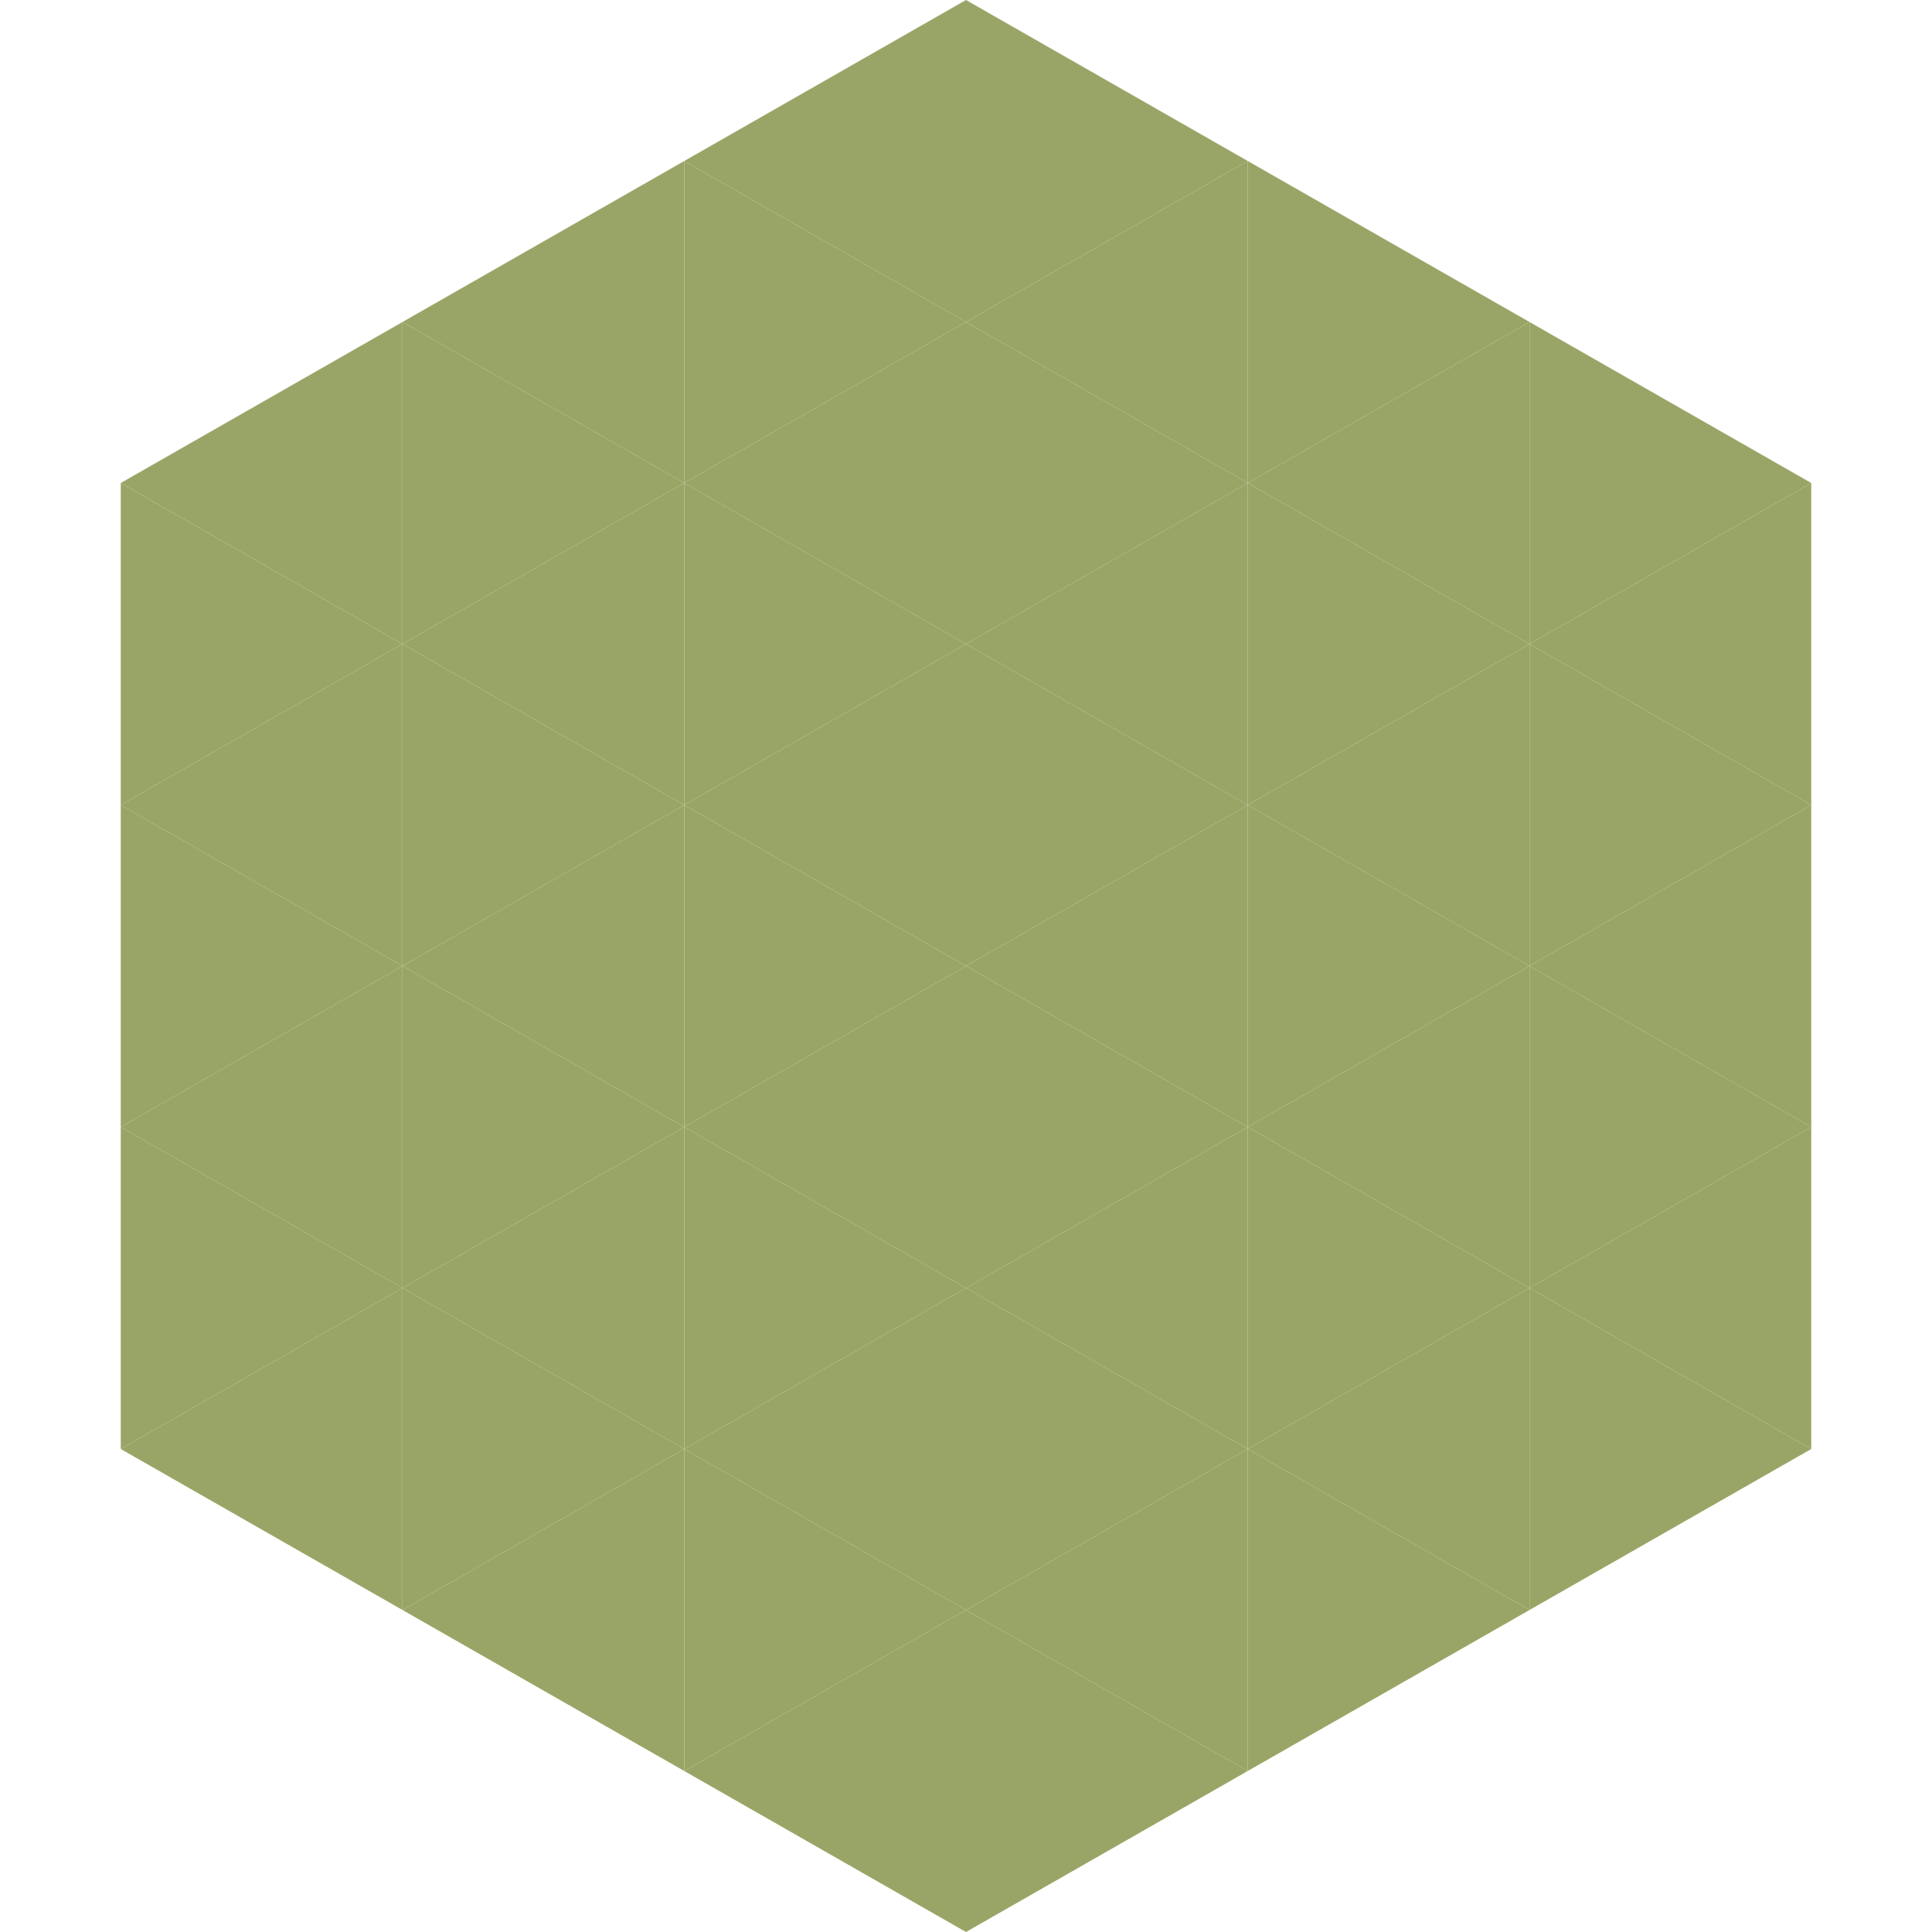 <?xml version="1.0"?>
<!-- Generated by SVGo -->
<svg width="240" height="240"
     xmlns="http://www.w3.org/2000/svg"
     xmlns:xlink="http://www.w3.org/1999/xlink">
<polygon points="50,40 15,60 50,80" style="fill:rgb(153,165,102)" />
<polygon points="190,40 225,60 190,80" style="fill:rgb(153,165,102)" />
<polygon points="15,60 50,80 15,100" style="fill:rgb(153,165,102)" />
<polygon points="225,60 190,80 225,100" style="fill:rgb(153,165,102)" />
<polygon points="50,80 15,100 50,120" style="fill:rgb(153,165,102)" />
<polygon points="190,80 225,100 190,120" style="fill:rgb(153,165,102)" />
<polygon points="15,100 50,120 15,140" style="fill:rgb(153,165,102)" />
<polygon points="225,100 190,120 225,140" style="fill:rgb(153,165,102)" />
<polygon points="50,120 15,140 50,160" style="fill:rgb(153,165,102)" />
<polygon points="190,120 225,140 190,160" style="fill:rgb(153,165,102)" />
<polygon points="15,140 50,160 15,180" style="fill:rgb(153,165,102)" />
<polygon points="225,140 190,160 225,180" style="fill:rgb(153,165,102)" />
<polygon points="50,160 15,180 50,200" style="fill:rgb(153,165,102)" />
<polygon points="190,160 225,180 190,200" style="fill:rgb(153,165,102)" />
<polygon points="15,180 50,200 15,220" style="fill:rgb(255,255,255); fill-opacity:0" />
<polygon points="225,180 190,200 225,220" style="fill:rgb(255,255,255); fill-opacity:0" />
<polygon points="50,0 85,20 50,40" style="fill:rgb(255,255,255); fill-opacity:0" />
<polygon points="190,0 155,20 190,40" style="fill:rgb(255,255,255); fill-opacity:0" />
<polygon points="85,20 50,40 85,60" style="fill:rgb(153,165,102)" />
<polygon points="155,20 190,40 155,60" style="fill:rgb(153,165,102)" />
<polygon points="50,40 85,60 50,80" style="fill:rgb(153,165,102)" />
<polygon points="190,40 155,60 190,80" style="fill:rgb(153,165,102)" />
<polygon points="85,60 50,80 85,100" style="fill:rgb(153,165,102)" />
<polygon points="155,60 190,80 155,100" style="fill:rgb(153,165,102)" />
<polygon points="50,80 85,100 50,120" style="fill:rgb(153,165,102)" />
<polygon points="190,80 155,100 190,120" style="fill:rgb(153,165,102)" />
<polygon points="85,100 50,120 85,140" style="fill:rgb(153,165,102)" />
<polygon points="155,100 190,120 155,140" style="fill:rgb(153,165,102)" />
<polygon points="50,120 85,140 50,160" style="fill:rgb(153,165,102)" />
<polygon points="190,120 155,140 190,160" style="fill:rgb(153,165,102)" />
<polygon points="85,140 50,160 85,180" style="fill:rgb(153,165,102)" />
<polygon points="155,140 190,160 155,180" style="fill:rgb(153,165,102)" />
<polygon points="50,160 85,180 50,200" style="fill:rgb(153,165,102)" />
<polygon points="190,160 155,180 190,200" style="fill:rgb(153,165,102)" />
<polygon points="85,180 50,200 85,220" style="fill:rgb(153,165,102)" />
<polygon points="155,180 190,200 155,220" style="fill:rgb(153,165,102)" />
<polygon points="120,0 85,20 120,40" style="fill:rgb(153,165,102)" />
<polygon points="120,0 155,20 120,40" style="fill:rgb(153,165,102)" />
<polygon points="85,20 120,40 85,60" style="fill:rgb(153,165,102)" />
<polygon points="155,20 120,40 155,60" style="fill:rgb(153,165,102)" />
<polygon points="120,40 85,60 120,80" style="fill:rgb(153,165,102)" />
<polygon points="120,40 155,60 120,80" style="fill:rgb(153,165,102)" />
<polygon points="85,60 120,80 85,100" style="fill:rgb(153,165,102)" />
<polygon points="155,60 120,80 155,100" style="fill:rgb(153,165,102)" />
<polygon points="120,80 85,100 120,120" style="fill:rgb(153,165,102)" />
<polygon points="120,80 155,100 120,120" style="fill:rgb(153,165,102)" />
<polygon points="85,100 120,120 85,140" style="fill:rgb(153,165,102)" />
<polygon points="155,100 120,120 155,140" style="fill:rgb(153,165,102)" />
<polygon points="120,120 85,140 120,160" style="fill:rgb(153,165,102)" />
<polygon points="120,120 155,140 120,160" style="fill:rgb(153,165,102)" />
<polygon points="85,140 120,160 85,180" style="fill:rgb(153,165,102)" />
<polygon points="155,140 120,160 155,180" style="fill:rgb(153,165,102)" />
<polygon points="120,160 85,180 120,200" style="fill:rgb(153,165,102)" />
<polygon points="120,160 155,180 120,200" style="fill:rgb(153,165,102)" />
<polygon points="85,180 120,200 85,220" style="fill:rgb(153,165,102)" />
<polygon points="155,180 120,200 155,220" style="fill:rgb(153,165,102)" />
<polygon points="120,200 85,220 120,240" style="fill:rgb(153,165,102)" />
<polygon points="120,200 155,220 120,240" style="fill:rgb(153,165,102)" />
<polygon points="85,220 120,240 85,260" style="fill:rgb(255,255,255); fill-opacity:0" />
<polygon points="155,220 120,240 155,260" style="fill:rgb(255,255,255); fill-opacity:0" />
</svg>
